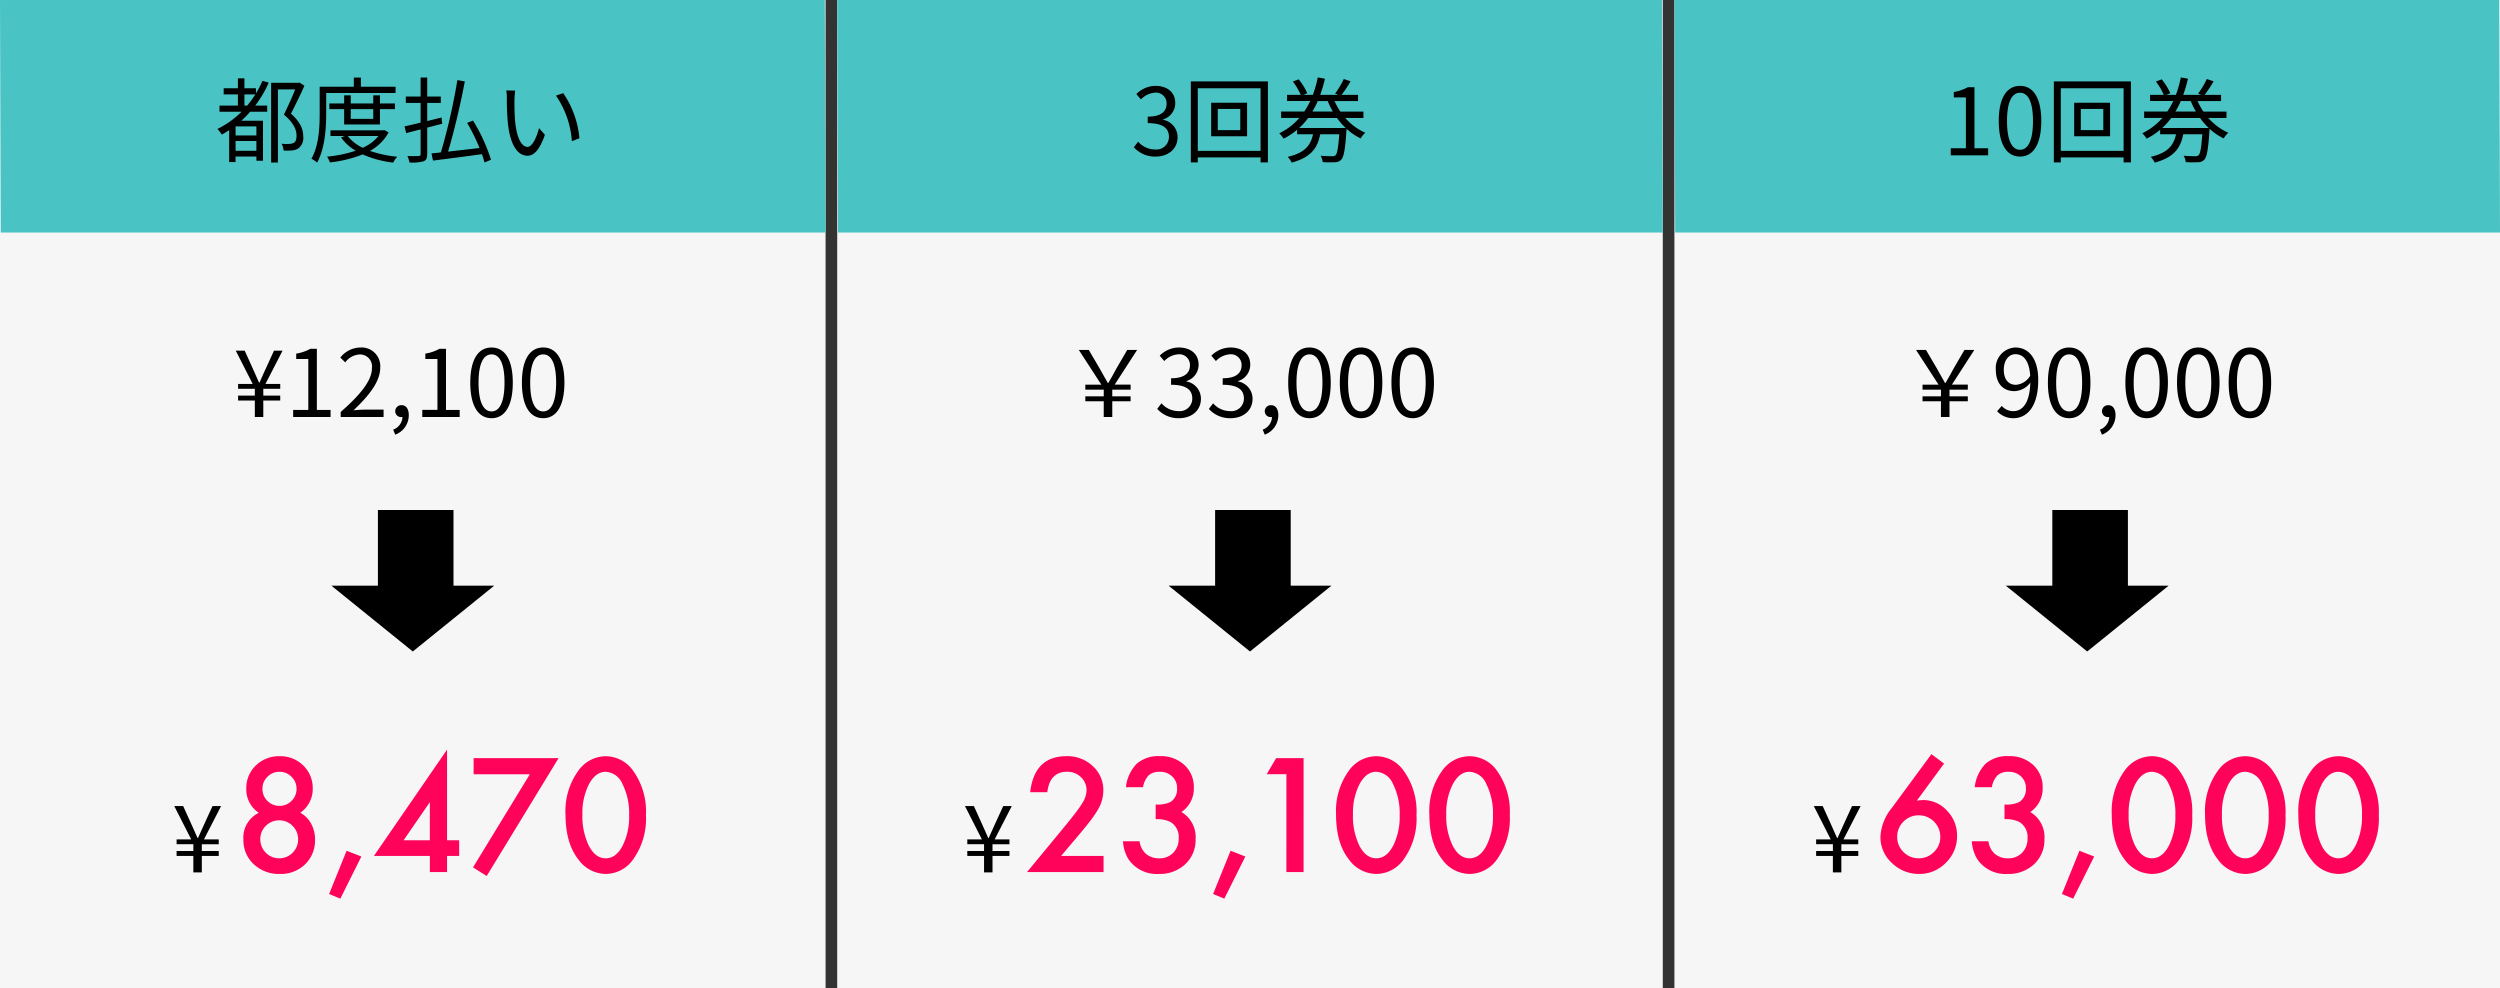 <svg xmlns="http://www.w3.org/2000/svg" width="430" height="170" viewBox="0 0 430 170">
  <rect x="0" y="0" width="430" height="170" fill="#333333" stroke="none"/>
  <g id="グループ_211" data-name="グループ 211" transform="translate(11520 10129)">
    <path id="パス_515" data-name="パス 515" d="M0,0H142V170H0Z" transform="translate(-11520 -10129)" fill="#f6f6f6"/>
    <path id="パス_516" data-name="パス 516" d="M0,0H142V170H0Z" transform="translate(-11376 -10129)" fill="#f6f6f6"/>
    <path id="パス_517" data-name="パス 517" d="M0,0H142V170H0Z" transform="translate(-11232 -10129)" fill="#f6f6f6"/>
    <path id="パス_473" data-name="パス 473" d="M0,0H141.868L142,40H.132Z" transform="translate(-11520 -10129)" fill="#4ac3c4"/>
    <path id="パス_474" data-name="パス 474" d="M0,0H141.868L142,40H.132Z" transform="translate(-11376 -10129)" fill="#4ac3c4"/>
    <path id="パス_475" data-name="パス 475" d="M0,0H141.868L142,40H.132Z" transform="translate(-11232 -10129)" fill="#4ac3c4"/>
    <path id="パス_518" data-name="パス 518" d="M-26.96-8.56v-1.92h1.872A18.339,18.339,0,0,1-26.48-8.56ZM-24.9-3.424H-28.48V-4.976H-24.9ZM-28.48-.784v-1.68H-24.9v1.68Zm4.624-12.032a17.228,17.228,0,0,1-1.12,2.16v-.88H-26.96v-1.712h-1.12v1.712h-2.448v1.056h2.448v1.92h-3.168V-7.5h3.792A15.648,15.648,0,0,1-31.6-4.544a7.99,7.99,0,0,1,.752.976c.432-.24.864-.5,1.264-.768V1.152h1.1V.208H-24.9v.72h1.136v-6.88h-3.728A17.4,17.4,0,0,0-25.968-7.5h2.928V-8.56H-25.1a18.869,18.869,0,0,0,2.32-3.952Zm6.368.288-.192.048h-4.688V1.232H-21.2V-11.344h2.976c-.512,1.28-1.264,2.976-1.952,4.336C-18.5-5.616-18-4.416-18-3.408c.016.576-.112,1.056-.464,1.248a1.863,1.863,0,0,1-.752.192A8.07,8.07,0,0,1-20.576-2a2.73,2.73,0,0,1,.352,1.168,9.154,9.154,0,0,0,1.488-.016,2.314,2.314,0,0,0,1.072-.368,2.235,2.235,0,0,0,.816-2.08c0-1.136-.432-2.384-2.112-3.872.768-1.472,1.648-3.3,2.32-4.8ZM-.96-10.72v-1.088H-6.928v-1.568H-8.144v1.568h-5.872v4.576c0,2.3-.112,5.536-1.424,7.808a4.6,4.6,0,0,1,.976.672c1.376-2.416,1.568-6.016,1.568-8.48V-10.72ZM-4.8-7.952v1.68H-8.672v-1.68Zm1.152,2.64v-2.64h2.576v-.976H-3.648V-10.32H-4.8v1.392H-8.672V-10.32H-9.808v1.392h-2.544v.976h2.544v2.64ZM-3.9-3.328A7.353,7.353,0,0,1-6.608-1.3,7.167,7.167,0,0,1-9.2-3.328Zm.992-1.024L-3.12-4.3h-9.04v.976H-9.7l-.64.24A8.051,8.051,0,0,0-7.824-.8,21.7,21.7,0,0,1-12.752.224a4.111,4.111,0,0,1,.5.992A21.671,21.671,0,0,0-6.624-.16,18.251,18.251,0,0,0-1.36,1.248,3.527,3.527,0,0,1-.672.24a20.346,20.346,0,0,1-4.7-1.008A7.9,7.9,0,0,0-2.16-3.952Zm9.856-2.16L4.48-5.9v-3.12H6.816v-1.1H4.48v-3.264H3.344v3.264H.8v1.1H3.344v3.392c-1.056.256-2.016.48-2.768.64L.864-3.824c.736-.192,1.584-.416,2.48-.64V-.24c0,.272-.1.336-.336.352s-1.072.032-1.936,0a5.1,5.1,0,0,1,.368,1.12,7.739,7.739,0,0,0,2.416-.208C4.32.832,4.48.5,4.48-.24V-4.768c.848-.224,1.728-.448,2.576-.672ZM15.456.752a30.049,30.049,0,0,0-3.1-6.736l-1.008.4a32.788,32.788,0,0,1,2.128,4.32c-1.872.224-3.76.432-5.408.624,1.024-3.392,2.16-8.24,2.88-12.08l-1.28-.224A103.419,103.419,0,0,1,6.832-.512c-.592.08-1.136.128-1.616.176L5.472.9c2.192-.272,5.392-.688,8.416-1.1.192.512.336,1.008.448,1.424Zm4.16-11.888-1.536-.032a8.447,8.447,0,0,1,.1,1.408,41.943,41.943,0,0,0,.176,4.224c.432,4.112,1.872,5.6,3.36,5.6,1.088,0,2.064-.912,3.008-3.6L23.712-4.688c-.416,1.6-1.152,3.232-1.968,3.232-1.12,0-1.888-1.744-2.144-4.4-.112-1.3-.128-2.752-.112-3.744C19.5-10.016,19.552-10.752,19.616-11.136Zm8.256.432-1.248.432a15.67,15.67,0,0,1,2.736,7.84l1.3-.512A16.309,16.309,0,0,0,27.872-10.7Z" transform="translate(-11451 -10102.279)"/>
    <path id="パス_519" data-name="パス 519" d="M-16.216.208c2.08,0,3.76-1.248,3.76-3.344a3.016,3.016,0,0,0-2.5-2.976v-.064a2.924,2.924,0,0,0,2.1-2.832c0-1.888-1.44-2.944-3.408-2.944a4.7,4.7,0,0,0-3.28,1.408l.784.928a3.66,3.66,0,0,1,2.432-1.168A1.832,1.832,0,0,1-14.344-8.9c0,1.264-.832,2.24-3.248,2.24v1.12c2.7,0,3.648.944,3.648,2.352a2.159,2.159,0,0,1-2.384,2.176A3.877,3.877,0,0,1-19.24-2.352l-.736.96A4.855,4.855,0,0,0-16.216.208ZM-1.672-4.336H-5.544V-7.984h3.872ZM-6.68-9.056V-3.28H-.5V-9.056Zm-2.3,8.288V-11.536h10.8V-.768Zm-1.2-11.952V1.216h1.2V.352h10.8v.864H3.08V-12.72ZM8.456-4.7a12.221,12.221,0,0,0,1.552-1.728h4.96a11.1,11.1,0,0,0,1.5,1.728Zm4.912-4.64a14.519,14.519,0,0,0,.88,1.808h-3.52a14.806,14.806,0,0,0,.928-1.808Zm6.144,2.912v-1.1H15.544a13.341,13.341,0,0,1-1.008-1.808h4.048V-10.4H15.752A21.913,21.913,0,0,0,17.3-12.736l-1.168-.4a14.3,14.3,0,0,1-1.5,2.512l.576.224H12.072a22.38,22.38,0,0,0,.816-2.784l-1.232-.224a18.561,18.561,0,0,1-.848,3.008H9.176l.672-.288a10.381,10.381,0,0,0-1.472-2.384L7.368-12.7a10.576,10.576,0,0,1,1.36,2.3H6.376v1.056H10.36A13.446,13.446,0,0,1,9.336-7.536H5.352v1.1H8.488a10.724,10.724,0,0,1-3.456,2.64,5.035,5.035,0,0,1,.752.928A11.916,11.916,0,0,0,8.1-4.4v.768H10.84c-.4,1.856-1.36,3.2-4.352,3.888a4.592,4.592,0,0,1,.688.992c3.328-.9,4.448-2.528,4.9-4.88h3.28C15.176-1.264,15-.3,14.712-.016a.752.752,0,0,1-.592.16c-.3,0-1.136,0-1.984-.08a2.512,2.512,0,0,1,.368,1.1,19.222,19.222,0,0,0,2.128.016A1.417,1.417,0,0,0,15.7.736c.432-.464.672-1.728.88-4.928a2.626,2.626,0,0,0,.032-.368,9.883,9.883,0,0,0,2.432,1.648,3.513,3.513,0,0,1,.784-.976,9.838,9.838,0,0,1-3.44-2.544Z" transform="translate(-11305 -10102.279)"/>
    <path id="パス_520" data-name="パス 520" d="M-23.472,0h6.432V-1.216h-2.352V-11.728h-1.12a7.431,7.431,0,0,1-2.432.832v.928h2.08v8.752h-2.608Zm11.92.208C-9.328.208-7.9-1.824-7.9-5.9c0-4.064-1.424-6.048-3.648-6.048-2.24,0-3.664,1.968-3.664,6.048S-13.792.208-11.552.208Zm0-1.168c-1.344,0-2.24-1.488-2.24-4.944,0-3.424.9-4.864,2.24-4.864,1.328,0,2.224,1.44,2.224,4.864C-9.328-2.448-10.224-.96-11.552-.96ZM2.768-4.336H-1.1V-7.984H2.768ZM-2.24-9.056V-3.28H3.936V-9.056Zm-2.3,8.288V-11.536h10.8V-.768Zm-1.2-11.952V1.216h1.2V.352h10.8v.864H7.52V-12.72ZM12.9-4.7a12.221,12.221,0,0,0,1.552-1.728h4.96a11.1,11.1,0,0,0,1.5,1.728Zm4.912-4.64a14.519,14.519,0,0,0,.88,1.808h-3.52A14.806,14.806,0,0,0,16.1-9.344Zm6.144,2.912v-1.1H19.984a13.341,13.341,0,0,1-1.008-1.808h4.048V-10.4H20.192a21.913,21.913,0,0,0,1.552-2.336l-1.168-.4a14.3,14.3,0,0,1-1.5,2.512l.576.224H16.512a22.38,22.38,0,0,0,.816-2.784L16.1-13.408a18.561,18.561,0,0,1-.848,3.008H13.616l.672-.288a10.381,10.381,0,0,0-1.472-2.384l-1.008.368a10.576,10.576,0,0,1,1.36,2.3H10.816v1.056H14.8a13.446,13.446,0,0,1-1.024,1.808H9.792v1.1h3.136a10.724,10.724,0,0,1-3.456,2.64,5.035,5.035,0,0,1,.752.928A11.916,11.916,0,0,0,12.544-4.4v.768H15.28c-.4,1.856-1.36,3.2-4.352,3.888a4.592,4.592,0,0,1,.688.992c3.328-.9,4.448-2.528,4.9-4.88h3.28c-.176,2.368-.352,3.328-.64,3.616a.752.752,0,0,1-.592.16c-.3,0-1.136,0-1.984-.08a2.512,2.512,0,0,1,.368,1.1,19.222,19.222,0,0,0,2.128.016A1.417,1.417,0,0,0,20.144.736c.432-.464.672-1.728.88-4.928a2.626,2.626,0,0,0,.032-.368,9.883,9.883,0,0,0,2.432,1.648,3.513,3.513,0,0,1,.784-.976,9.838,9.838,0,0,1-3.44-2.544Z" transform="translate(-11161 -10102.279)"/>
    <path id="パス_521" data-name="パス 521" d="M-25.168,0h1.456V-2.832H-20.8V-3.68h-2.912V-4.848H-20.8V-5.68h-2.544l2.944-5.728h-1.472L-23.28-8.336c-.368.784-.7,1.568-1.088,2.416h-.08c-.384-.848-.72-1.632-1.072-2.416l-1.392-3.072h-1.536l2.912,5.728h-2.512v.832h2.88V-3.68h-2.88v.848h2.88Zm6.592,0h6.432V-1.216H-14.5V-11.728h-1.12a7.431,7.431,0,0,1-2.432.832v.928h2.08v8.752h-2.608ZM-10.4,0h7.376V-1.264H-6.272c-.592,0-1.312.064-1.92.112C-5.44-3.76-3.6-6.144-3.6-8.48a3.218,3.218,0,0,0-3.408-3.472,4.486,4.486,0,0,0-3.456,1.728l.848.832a3.284,3.284,0,0,1,2.432-1.36,2.062,2.062,0,0,1,2.16,2.32c0,2.016-1.7,4.352-5.376,7.568Zm9.376,3.04A3.56,3.56,0,0,0,1.312-.3C1.312-1.376.848-2.032.08-2.032a1.04,1.04,0,0,0-1.1,1.024A1,1,0,0,0,.048.016.656.656,0,0,0,.224,0a2.4,2.4,0,0,1-1.6,2.176ZM3.632,0h6.432V-1.216H7.712V-11.728H6.592A7.431,7.431,0,0,1,4.16-10.9v.928H6.24v8.752H3.632Zm11.92.208C17.776.208,19.2-1.824,19.2-5.9c0-4.064-1.424-6.048-3.648-6.048-2.24,0-3.664,1.968-3.664,6.048S13.312.208,15.552.208Zm0-1.168c-1.344,0-2.24-1.488-2.24-4.944,0-3.424.9-4.864,2.24-4.864,1.328,0,2.224,1.44,2.224,4.864C17.776-2.448,16.88-.96,15.552-.96ZM24.432.208c2.224,0,3.648-2.032,3.648-6.112,0-4.064-1.424-6.048-3.648-6.048-2.24,0-3.664,1.968-3.664,6.048S22.192.208,24.432.208Zm0-1.168c-1.344,0-2.24-1.488-2.24-4.944,0-3.424.9-4.864,2.24-4.864,1.328,0,2.224,1.44,2.224,4.864C26.656-2.448,25.76-.96,24.432-.96Z" transform="translate(-11451 -10057.279)"/>
    <path id="パス_522" data-name="パス 522" d="M-25.16,0h1.472V-2.7h3.152v-.848h-3.152V-4.7h3.152v-.864h-2.736l3.856-5.968h-1.7L-23-8.3c-.528.992-.832,1.536-1.376,2.448h-.08c-.512-.912-.816-1.44-1.376-2.448l-1.9-3.232h-1.712l3.872,5.968h-2.752V-4.7h3.168v1.152h-3.168V-2.7h3.168ZM-12.2.208c2.08,0,3.76-1.248,3.76-3.344a3.016,3.016,0,0,0-2.5-2.976v-.064a2.924,2.924,0,0,0,2.1-2.832c0-1.888-1.44-2.944-3.408-2.944a4.7,4.7,0,0,0-3.28,1.408l.784.928a3.66,3.66,0,0,1,2.432-1.168A1.832,1.832,0,0,1-10.328-8.9c0,1.264-.832,2.24-3.248,2.24v1.12c2.7,0,3.648.944,3.648,2.352a2.159,2.159,0,0,1-2.384,2.176,3.877,3.877,0,0,1-2.912-1.344l-.736.96A4.855,4.855,0,0,0-12.2.208Zm8.88,0C-1.24.208.44-1.04.44-3.136a3.016,3.016,0,0,0-2.5-2.976v-.064A2.924,2.924,0,0,0,.04-9.008c0-1.888-1.44-2.944-3.408-2.944a4.7,4.7,0,0,0-3.28,1.408l.784.928a3.66,3.66,0,0,1,2.432-1.168A1.832,1.832,0,0,1-1.448-8.9c0,1.264-.832,2.24-3.248,2.24v1.12c2.7,0,3.648.944,3.648,2.352A2.159,2.159,0,0,1-3.432-1.008,3.877,3.877,0,0,1-6.344-2.352l-.736.96A4.855,4.855,0,0,0-3.32.208ZM2.536,3.04A3.56,3.56,0,0,0,4.872-.3c0-1.072-.464-1.728-1.232-1.728a1.04,1.04,0,0,0-1.1,1.024A1,1,0,0,0,3.608.016.656.656,0,0,0,3.784,0a2.4,2.4,0,0,1-1.6,2.176Zm7.7-2.832c2.224,0,3.648-2.032,3.648-6.112,0-4.064-1.424-6.048-3.648-6.048-2.24,0-3.664,1.968-3.664,6.048S7.992.208,10.232.208Zm0-1.168c-1.344,0-2.24-1.488-2.24-4.944,0-3.424.9-4.864,2.24-4.864,1.328,0,2.224,1.44,2.224,4.864C12.456-2.448,11.56-.96,10.232-.96ZM19.112.208c2.224,0,3.648-2.032,3.648-6.112,0-4.064-1.424-6.048-3.648-6.048-2.24,0-3.664,1.968-3.664,6.048S16.872.208,19.112.208Zm0-1.168c-1.344,0-2.24-1.488-2.24-4.944,0-3.424.9-4.864,2.24-4.864,1.328,0,2.224,1.44,2.224,4.864C21.336-2.448,20.44-.96,19.112-.96ZM27.992.208c2.224,0,3.648-2.032,3.648-6.112,0-4.064-1.424-6.048-3.648-6.048-2.24,0-3.664,1.968-3.664,6.048S25.752.208,27.992.208Zm0-1.168c-1.344,0-2.24-1.488-2.24-4.944,0-3.424.9-4.864,2.24-4.864,1.328,0,2.224,1.44,2.224,4.864C30.216-2.448,29.32-.96,27.992-.96Z" transform="translate(-11305 -10057.279)"/>
    <path id="パス_523" data-name="パス 523" d="M-25.16,0h1.472V-2.7h3.152v-.848h-3.152V-4.7h3.152v-.864h-2.736l3.856-5.968h-1.7L-23-8.3c-.528.992-.832,1.536-1.376,2.448h-.08c-.512-.912-.816-1.44-1.376-2.448l-1.9-3.232h-1.712l3.872,5.968h-2.752V-4.7h3.168v1.152h-3.168V-2.7h3.168Zm12.912-5.536c-1.392,0-2.1-1.024-2.1-2.608,0-1.6.864-2.656,1.984-2.656,1.5,0,2.4,1.28,2.56,3.7A3.1,3.1,0,0,1-12.248-5.536ZM-15.5-.992A3.732,3.732,0,0,0-12.68.208c2.208,0,4.256-1.824,4.256-6.576,0-3.728-1.68-5.584-3.936-5.584a3.522,3.522,0,0,0-3.36,3.808c0,2.432,1.28,3.7,3.232,3.7A3.616,3.616,0,0,0-9.784-5.9c-.112,3.648-1.424,4.9-2.944,4.9A2.647,2.647,0,0,1-14.7-1.9ZM-3.1.208C-.872.208.552-1.824.552-5.9c0-4.064-1.424-6.048-3.648-6.048-2.24,0-3.664,1.968-3.664,6.048S-5.336.208-3.1.208Zm0-1.168c-1.344,0-2.24-1.488-2.24-4.944,0-3.424.9-4.864,2.24-4.864,1.328,0,2.224,1.44,2.224,4.864C-.872-2.448-1.768-.96-3.1-.96Zm5.632,4A3.56,3.56,0,0,0,4.872-.3c0-1.072-.464-1.728-1.232-1.728a1.04,1.04,0,0,0-1.1,1.024A1,1,0,0,0,3.608.016.656.656,0,0,0,3.784,0a2.4,2.4,0,0,1-1.6,2.176Zm7.7-2.832c2.224,0,3.648-2.032,3.648-6.112,0-4.064-1.424-6.048-3.648-6.048-2.24,0-3.664,1.968-3.664,6.048S7.992.208,10.232.208Zm0-1.168c-1.344,0-2.24-1.488-2.24-4.944,0-3.424.9-4.864,2.24-4.864,1.328,0,2.224,1.44,2.224,4.864C12.456-2.448,11.56-.96,10.232-.96ZM19.112.208c2.224,0,3.648-2.032,3.648-6.112,0-4.064-1.424-6.048-3.648-6.048-2.24,0-3.664,1.968-3.664,6.048S16.872.208,19.112.208Zm0-1.168c-1.344,0-2.24-1.488-2.24-4.944,0-3.424.9-4.864,2.24-4.864,1.328,0,2.224,1.44,2.224,4.864C21.336-2.448,20.44-.96,19.112-.96ZM27.992.208c2.224,0,3.648-2.032,3.648-6.112,0-4.064-1.424-6.048-3.648-6.048-2.24,0-3.664,1.968-3.664,6.048S25.752.208,27.992.208Zm0-1.168c-1.344,0-2.24-1.488-2.24-4.944,0-3.424.9-4.864,2.24-4.864,1.328,0,2.224,1.44,2.224,4.864C30.216-2.448,29.32-.96,27.992-.96Z" transform="translate(-11161 -10057.279)"/>
    <path id="パス_524" data-name="パス 524" d="M-.744,0H.712V-2.832H3.624V-3.68H.712V-4.848H3.624V-5.68H1.08l2.944-5.728H2.552L1.144-8.336C.776-7.552.44-6.768.056-5.92h-.08C-.408-6.768-.744-7.552-1.1-8.336l-1.392-3.072H-4.024L-1.112-5.68H-3.624v.832h2.88V-3.68h-2.88v.848h2.88Z" transform="translate(-11486 -9978.944)"/>
    <path id="パス_525" data-name="パス 525" d="M4.52-10.194a4.818,4.818,0,0,1-2.158-4.151A5.345,5.345,0,0,1,4-18.332a5.66,5.66,0,0,1,4.1-1.6,5.558,5.558,0,0,1,4.063,1.6,5.355,5.355,0,0,1,1.625,4,4.929,4.929,0,0,1-2.146,4.126A4.546,4.546,0,0,1,13.5-8.354a5.5,5.5,0,0,1,.686,2.742,5.706,5.706,0,0,1-1.7,4.266A5.969,5.969,0,0,1,8.125.317,6.246,6.246,0,0,1,3.644-1.358,5.548,5.548,0,0,1,1.866-5.573,4.725,4.725,0,0,1,4.52-10.194Zm.622-4.164a2.862,2.862,0,0,0,.851,2.107,2.837,2.837,0,0,0,2.082.863,2.823,2.823,0,0,0,2.069-.863,2.823,2.823,0,0,0,.863-2.069,2.823,2.823,0,0,0-.863-2.069,2.823,2.823,0,0,0-2.069-.863A2.823,2.823,0,0,0,6-16.39,2.78,2.78,0,0,0,5.142-14.358ZM4.773-5.675a3.253,3.253,0,0,0,.939,2.336,3.125,3.125,0,0,0,2.311.965,3.131,3.131,0,0,0,2.3-.952,3.173,3.173,0,0,0,.952-2.311,3.146,3.146,0,0,0-.952-2.311,3.131,3.131,0,0,0-2.3-.952,3.159,3.159,0,0,0-2.3.952A3.1,3.1,0,0,0,4.773-5.675ZM19.614-3.669l2.539.99L18.535,4.57l-1.93-.8Zm17.278-1.8h2.082V-2.78H36.893V0H33.935V-2.78H24.312L36.893-21.062Zm-2.958,0v-6.563l-4.52,6.563Zm17.2-11.362H41.463V-19.6H56.075L43.71.673,41.361-.812Zm6.132,6.906a11.816,11.816,0,0,1,2.184-7.478,5.821,5.821,0,0,1,4.735-2.526,5.821,5.821,0,0,1,4.735,2.526,12.037,12.037,0,0,1,2.184,7.6,12.015,12.015,0,0,1-2.184,7.592A5.81,5.81,0,0,1,64.2.317a5.877,5.877,0,0,1-4.748-2.526Q57.269-5,57.269-9.928Zm2.907.013a11.615,11.615,0,0,0,1.13,5.421q1.13,2.12,2.882,2.12t2.882-2.12a11.076,11.076,0,0,0,1.143-5.319,11.153,11.153,0,0,0-1.143-5.332,3.331,3.331,0,0,0-2.882-2.107q-1.727,0-2.869,2.107A10.821,10.821,0,0,0,60.176-9.915Z" transform="translate(-11480 -9979)" fill="#ff0259"/>
    <path id="パス_526" data-name="パス 526" d="M-.744,0H.712V-2.832H3.624V-3.68H.712V-4.848H3.624V-5.68H1.08l2.944-5.728H2.552L1.144-8.336C.776-7.552.44-6.768.056-5.92h-.08C-.408-6.768-.744-7.552-1.1-8.336l-1.392-3.072H-4.024L-1.112-5.68H-3.624v.832h2.88V-3.68h-2.88v.848h2.88Z" transform="translate(-11350 -9978.944)"/>
    <path id="パス_527" data-name="パス 527" d="M6.513-2.78h7.3V0H.647l6.8-8.239q1-1.231,1.682-2.133a16.212,16.212,0,0,0,1.035-1.511,4.246,4.246,0,0,0,.724-2.146,3.058,3.058,0,0,0-.965-2.3,3.312,3.312,0,0,0-2.387-.927q-2.971,0-3.4,3.517H1.193q.711-6.2,6.259-6.2a6.322,6.322,0,0,1,4.494,1.7,5.526,5.526,0,0,1,1.828,4.215,6.4,6.4,0,0,1-.851,3.136,15.362,15.362,0,0,1-1.263,1.9q-.832,1.1-2.1,2.6ZM22.775-9.1v-2.526a5.151,5.151,0,0,0,2.526-.419,2.591,2.591,0,0,0,1.155-2.361,2.677,2.677,0,0,0-.838-2.044,2.953,2.953,0,0,0-2.146-.8,2.776,2.776,0,0,0-1.9.6A3.953,3.953,0,0,0,20.6-14.6H17.659a6.792,6.792,0,0,1,1.879-4.056,5.705,5.705,0,0,1,3.974-1.289,5.9,5.9,0,0,1,4.2,1.523,5.081,5.081,0,0,1,1.625,3.9,4.83,4.83,0,0,1-2.133,4.189,4.991,4.991,0,0,1,2.438,4.659,5.667,5.667,0,0,1-1.777,4.316A6.376,6.376,0,0,1,23.309.317a5.856,5.856,0,0,1-5.256-2.6,6.755,6.755,0,0,1-.9-3.021h2.856a3.473,3.473,0,0,0,1.111,2.177,3.419,3.419,0,0,0,2.3.755A3.2,3.2,0,0,0,25.8-3.326,3.428,3.428,0,0,0,26.736-5.8,3.015,3.015,0,0,0,25.327-8.62,5.217,5.217,0,0,0,22.775-9.1ZM35.661-3.669l2.539.99L34.582,4.57l-1.93-.8Zm9.6-13.165h-3.39L43.494-19.6h4.723V0H45.259ZM53.8-9.928a11.816,11.816,0,0,1,2.184-7.478,5.821,5.821,0,0,1,4.735-2.526,5.821,5.821,0,0,1,4.735,2.526,12.037,12.037,0,0,1,2.184,7.6,12.015,12.015,0,0,1-2.184,7.592A5.81,5.81,0,0,1,60.734.317a5.877,5.877,0,0,1-4.748-2.526Q53.8-5,53.8-9.928Zm2.907.013a11.615,11.615,0,0,0,1.13,5.421q1.13,2.12,2.882,2.12T63.6-4.494a11.076,11.076,0,0,0,1.143-5.319A11.153,11.153,0,0,0,63.6-15.146a3.331,3.331,0,0,0-2.882-2.107q-1.727,0-2.869,2.107A10.821,10.821,0,0,0,56.71-9.915Zm13.14-.013a11.816,11.816,0,0,1,2.184-7.478,5.821,5.821,0,0,1,4.735-2.526A5.821,5.821,0,0,1,81.5-17.405a12.037,12.037,0,0,1,2.184,7.6A12.015,12.015,0,0,1,81.5-2.209,5.81,5.81,0,0,1,76.781.317a5.877,5.877,0,0,1-4.748-2.526Q69.85-5,69.85-9.928Zm2.907.013a11.615,11.615,0,0,0,1.13,5.421q1.13,2.12,2.882,2.12t2.882-2.12a11.076,11.076,0,0,0,1.143-5.319,11.153,11.153,0,0,0-1.143-5.332,3.331,3.331,0,0,0-2.882-2.107q-1.727,0-2.869,2.107A10.821,10.821,0,0,0,72.757-9.915Z" transform="translate(-11344 -9979)" fill="#ff0259"/>
    <path id="パス_528" data-name="パス 528" d="M-.744,0H.712V-2.832H3.624V-3.68H.712V-4.848H3.624V-5.68H1.08l2.944-5.728H2.552L1.144-8.336C.776-7.552.44-6.768.056-5.92h-.08C-.408-6.768-.744-7.552-1.1-8.336l-1.392-3.072H-4.024L-1.112-5.68H-3.624v.832h2.88V-3.68h-2.88v.848h2.88Z" transform="translate(-11204 -9978.944)"/>
    <path id="パス_529" data-name="パス 529" d="M10.207-20.287l2.171,1.625L7.693-12.289q.381-.051.647-.076t.419-.025a5.506,5.506,0,0,1,4.126,1.828,6.052,6.052,0,0,1,1.727,4.342A6.3,6.3,0,0,1,12.683-1.6,6.283,6.283,0,0,1,8.074.317,6.6,6.6,0,0,1,3.4-1.574,6.011,6.011,0,0,1,1.435-6.056a8.436,8.436,0,0,1,1.917-4.926ZM11.73-6.03a3.591,3.591,0,0,0-1.079-2.641A3.582,3.582,0,0,0,8.023-9.763,3.576,3.576,0,0,0,5.4-8.684,3.562,3.562,0,0,0,4.316-6.068,3.562,3.562,0,0,0,5.4-3.453,3.591,3.591,0,0,0,8.036-2.374a3.547,3.547,0,0,0,2.6-1.079A3.524,3.524,0,0,0,11.73-6.03ZM22.775-9.1v-2.526a5.151,5.151,0,0,0,2.526-.419,2.591,2.591,0,0,0,1.155-2.361,2.677,2.677,0,0,0-.838-2.044,2.953,2.953,0,0,0-2.146-.8,2.776,2.776,0,0,0-1.9.6A3.953,3.953,0,0,0,20.6-14.6H17.659a6.792,6.792,0,0,1,1.879-4.056,5.705,5.705,0,0,1,3.974-1.289,5.9,5.9,0,0,1,4.2,1.523,5.081,5.081,0,0,1,1.625,3.9,4.83,4.83,0,0,1-2.133,4.189,4.991,4.991,0,0,1,2.438,4.659,5.667,5.667,0,0,1-1.777,4.316A6.376,6.376,0,0,1,23.309.317a5.856,5.856,0,0,1-5.256-2.6,6.755,6.755,0,0,1-.9-3.021h2.856a3.473,3.473,0,0,0,1.111,2.177,3.419,3.419,0,0,0,2.3.755A3.2,3.2,0,0,0,25.8-3.326,3.428,3.428,0,0,0,26.736-5.8,3.015,3.015,0,0,0,25.327-8.62,5.217,5.217,0,0,0,22.775-9.1ZM35.661-3.669l2.539.99L34.582,4.57l-1.93-.8Zm5.561-6.259a11.816,11.816,0,0,1,2.184-7.478,5.821,5.821,0,0,1,4.735-2.526,5.821,5.821,0,0,1,4.735,2.526A12.037,12.037,0,0,1,55.06-9.8a12.015,12.015,0,0,1-2.184,7.592A5.81,5.81,0,0,1,48.153.317a5.877,5.877,0,0,1-4.748-2.526Q41.222-5,41.222-9.928Zm2.907.013a11.615,11.615,0,0,0,1.13,5.421q1.13,2.12,2.882,2.12t2.882-2.12a11.076,11.076,0,0,0,1.143-5.319,11.153,11.153,0,0,0-1.143-5.332,3.331,3.331,0,0,0-2.882-2.107q-1.727,0-2.869,2.107A10.821,10.821,0,0,0,44.129-9.915Zm13.14-.013a11.816,11.816,0,0,1,2.184-7.478,5.821,5.821,0,0,1,4.735-2.526,5.821,5.821,0,0,1,4.735,2.526,12.037,12.037,0,0,1,2.184,7.6,12.015,12.015,0,0,1-2.184,7.592A5.81,5.81,0,0,1,64.2.317a5.877,5.877,0,0,1-4.748-2.526Q57.269-5,57.269-9.928Zm2.907.013a11.615,11.615,0,0,0,1.13,5.421q1.13,2.12,2.882,2.12t2.882-2.12a11.076,11.076,0,0,0,1.143-5.319,11.153,11.153,0,0,0-1.143-5.332,3.331,3.331,0,0,0-2.882-2.107q-1.727,0-2.869,2.107A10.821,10.821,0,0,0,60.176-9.915Zm13.14-.013A11.816,11.816,0,0,1,75.5-17.405a5.821,5.821,0,0,1,4.735-2.526,5.821,5.821,0,0,1,4.735,2.526,12.037,12.037,0,0,1,2.184,7.6A12.015,12.015,0,0,1,84.97-2.209,5.81,5.81,0,0,1,80.247.317,5.877,5.877,0,0,1,75.5-2.209Q73.315-5,73.315-9.928Zm2.907.013a11.615,11.615,0,0,0,1.13,5.421q1.13,2.12,2.882,2.12t2.882-2.12a11.076,11.076,0,0,0,1.143-5.319,11.153,11.153,0,0,0-1.143-5.332,3.331,3.331,0,0,0-2.882-2.107q-1.727,0-2.869,2.107A10.821,10.821,0,0,0,76.223-9.915Z" transform="translate(-11198 -9979)" fill="#ff0259"/>
    <path id="パス_470" data-name="パス 470" d="M-.1-24.78l-14,11.316h28Z" transform="translate(-11449.1 -10041.725) rotate(180)"/>
    <path id="パス_530" data-name="パス 530" d="M0,0H13V15H0Z" transform="translate(-11455 -10041.279)"/>
    <path id="パス_470-2" data-name="パス 470" d="M-.1-24.78l-14,11.316h28Z" transform="translate(-11305.1 -10041.725) rotate(180)"/>
    <path id="パス_531" data-name="パス 531" d="M0,0H13V15H0Z" transform="translate(-11311 -10041.279)"/>
    <path id="パス_470-3" data-name="パス 470" d="M-.1-24.78l-14,11.316h28Z" transform="translate(-11161.1 -10041.725) rotate(180)"/>
    <path id="パス_532" data-name="パス 532" d="M0,0H13V15H0Z" transform="translate(-11167 -10041.279)"/>
  </g>
</svg>
